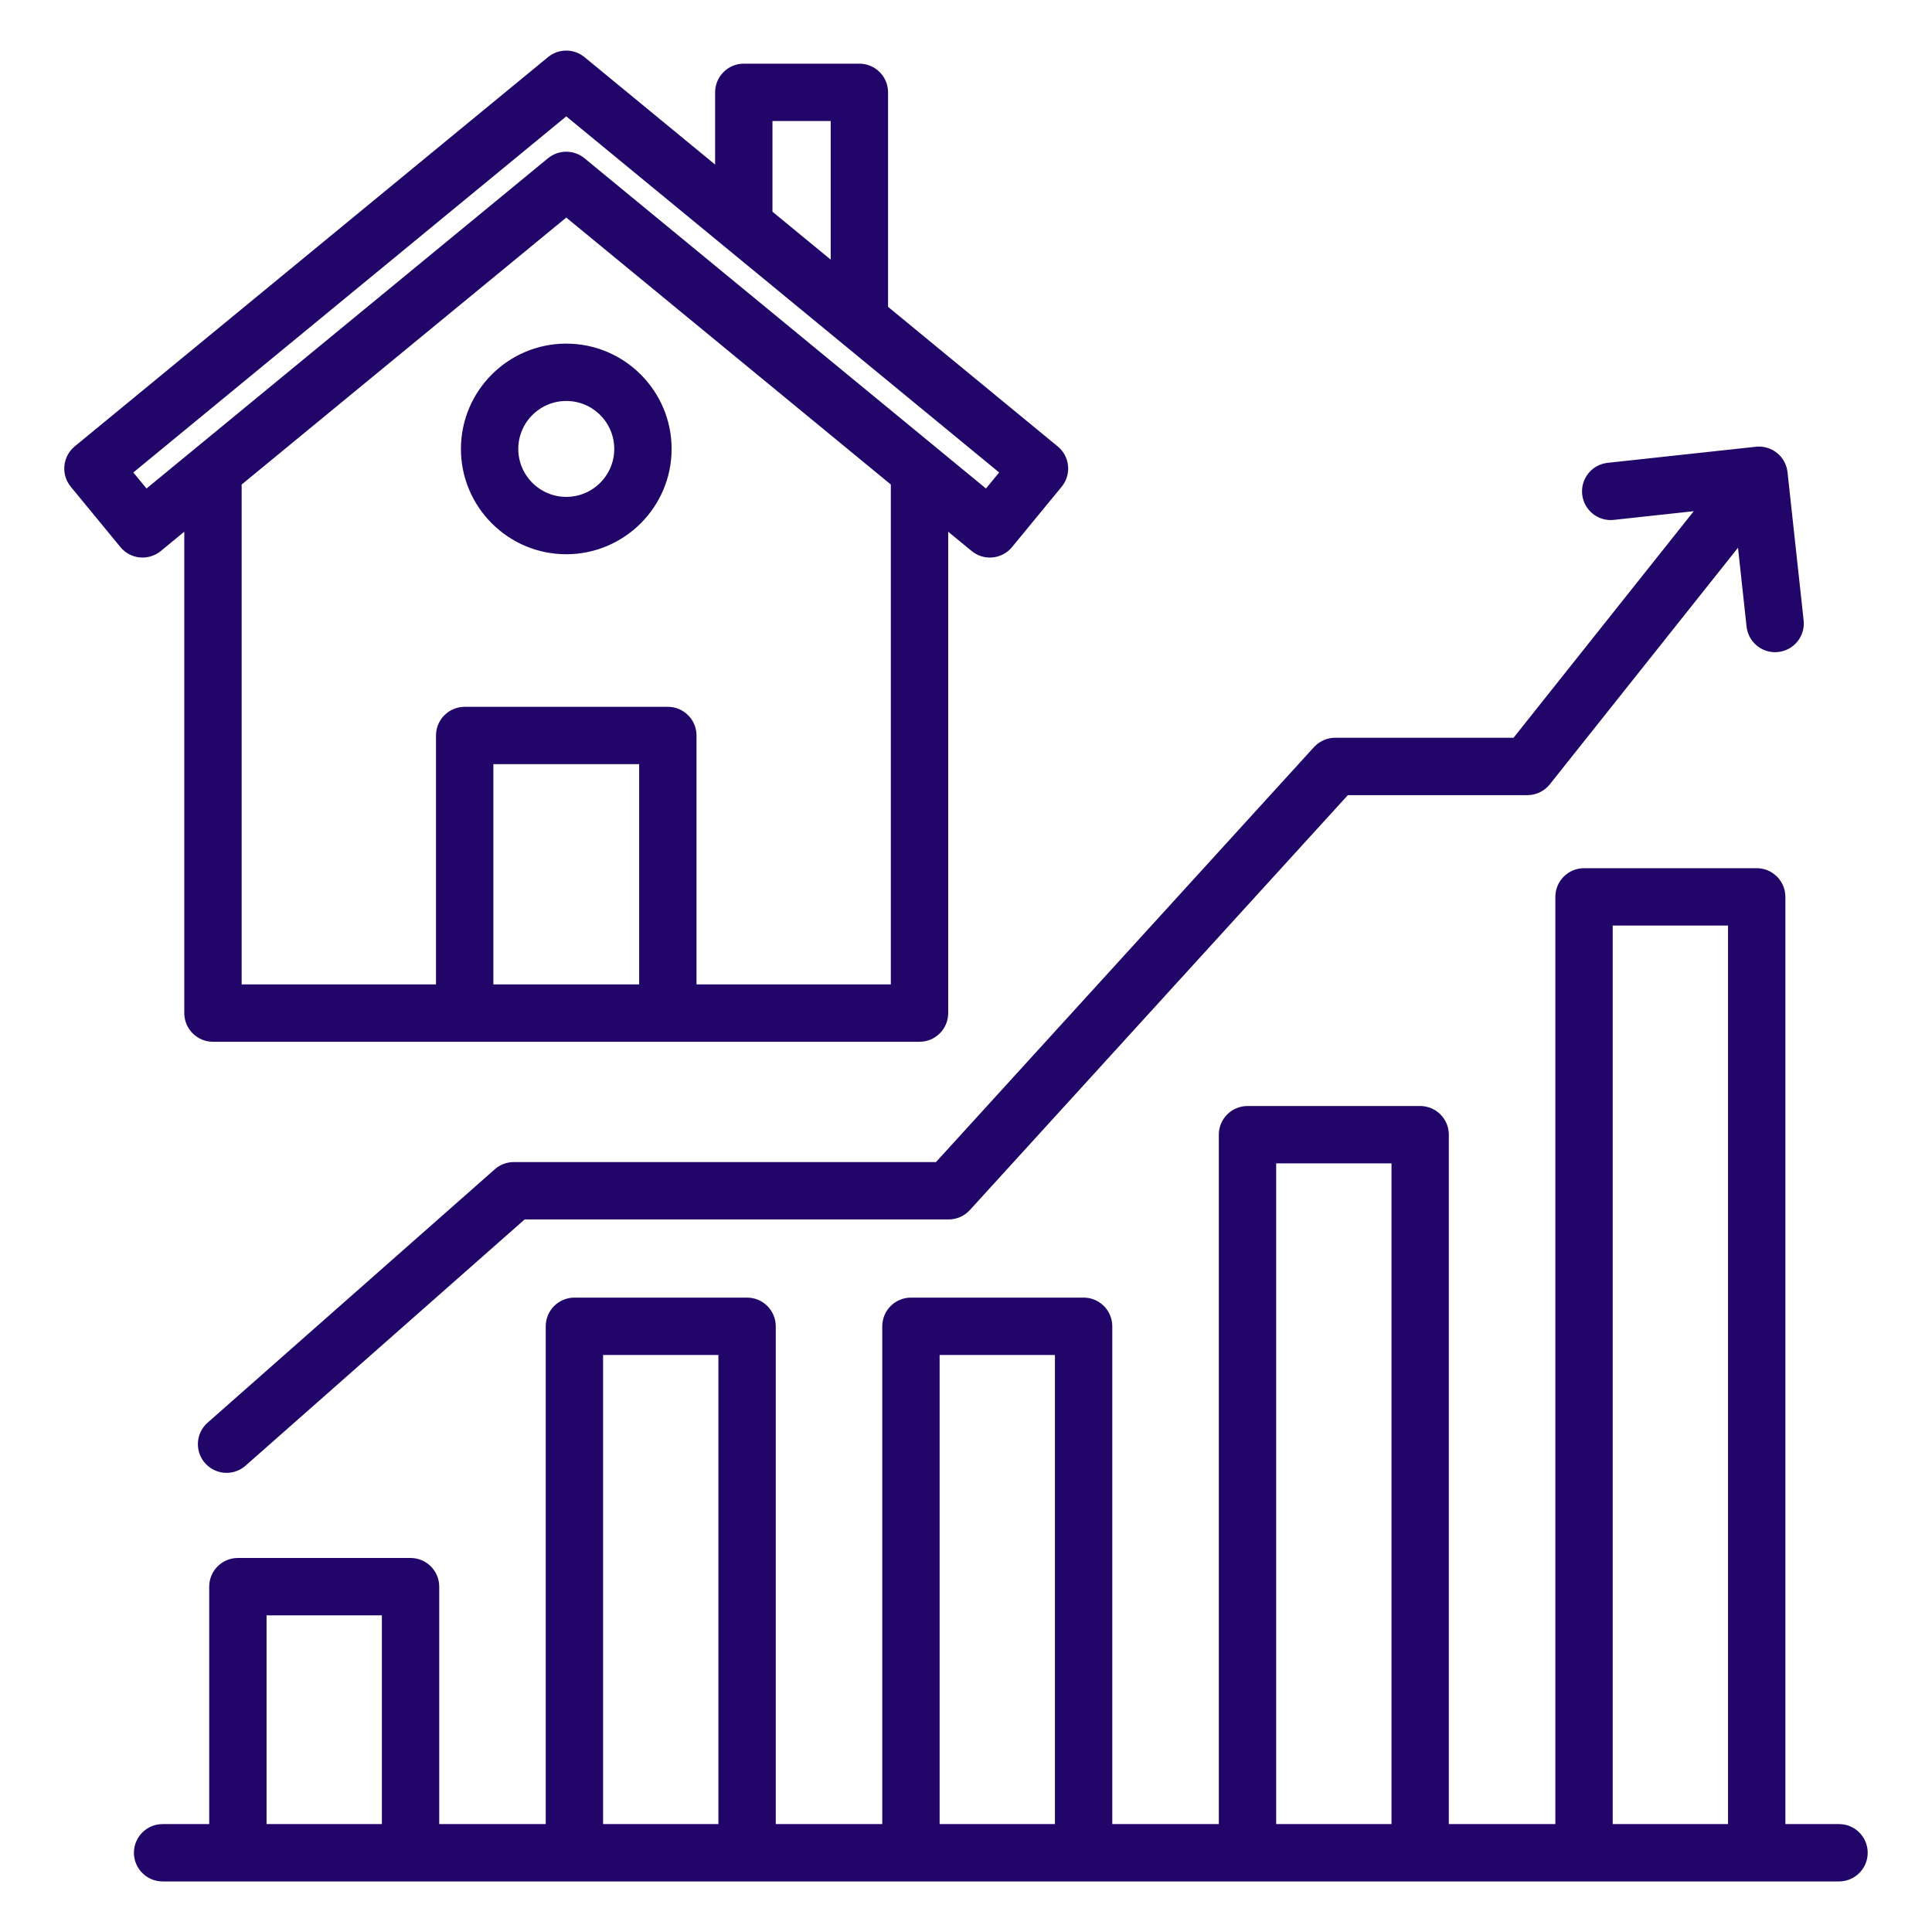 <svg width="64" height="64" viewBox="0 0 64 64" fill="none" xmlns="http://www.w3.org/2000/svg">
<path d="M5.2 18.099L6.305 17.19V33.56C6.305 33.974 6.641 34.31 7.055 34.31H30.46C30.874 34.31 31.21 33.974 31.21 33.56V17.19L32.315 18.099C32.45 18.21 32.619 18.27 32.791 18.27C32.815 18.27 32.84 18.269 32.864 18.266C33.061 18.248 33.244 18.15 33.37 17.996L35.014 15.998C35.278 15.678 35.231 15.205 34.911 14.943L29.218 10.259V3.059C29.218 2.645 28.881 2.309 28.468 2.309H24.639C24.225 2.309 23.889 2.645 23.889 3.059V5.875L19.234 2.046C18.958 1.819 18.558 1.819 18.281 2.046L2.603 14.941C2.283 15.204 2.236 15.678 2.5 15.998L4.144 17.996C4.27 18.15 4.453 18.248 4.65 18.266C4.849 18.285 5.046 18.225 5.2 18.099ZM21.373 32.809H16.143V25.114H21.373V32.809ZM29.71 32.809H22.873V24.364C22.873 23.95 22.536 23.614 22.123 23.614H15.393C14.979 23.614 14.643 23.95 14.643 24.364V32.809H7.805V15.956L18.758 6.948L29.71 15.956V32.809ZM25.389 3.809H27.718V9.024L25.389 7.108V3.809ZM4.135 15.624L18.758 3.596L33.38 15.624L32.689 16.464L19.234 5.396C18.958 5.169 18.558 5.169 18.281 5.396L4.826 16.464L4.135 15.624ZM31.094 38.695L43.675 24.884C43.818 24.728 44.019 24.639 44.23 24.639H50.235L56.563 16.683L53.438 17.023C53.025 17.068 52.656 16.77 52.611 16.358C52.566 15.946 52.864 15.576 53.276 15.531L58.188 14.998C58.385 14.976 58.584 15.034 58.739 15.159C58.894 15.284 58.993 15.465 59.015 15.663L59.549 20.574C59.594 20.985 59.296 21.355 58.884 21.4C58.856 21.403 58.829 21.405 58.801 21.405C58.424 21.405 58.099 21.12 58.056 20.736L57.72 17.639L51.184 25.856C51.041 26.035 50.825 26.14 50.596 26.14H44.561L31.98 39.95C31.838 40.106 31.636 40.195 31.425 40.195H17.304L8.001 48.403C7.859 48.529 7.681 48.59 7.505 48.59C7.298 48.59 7.09 48.504 6.943 48.336C6.669 48.026 6.698 47.551 7.009 47.278L16.524 38.883C16.661 38.761 16.838 38.695 17.02 38.695H31.094ZM60.921 60.625H58.943V29.71C58.943 29.296 58.606 28.96 58.193 28.96H52.473C52.059 28.96 51.723 29.296 51.723 29.71V60.625H47.794V37.588C47.794 37.174 47.458 36.838 47.044 36.838H41.325C40.911 36.838 40.575 37.174 40.575 37.588V60.625H36.646V43.935C36.646 43.521 36.31 43.185 35.896 43.185H30.176C29.763 43.185 29.426 43.521 29.426 43.935V60.625H25.498V43.935C25.498 43.521 25.161 43.185 24.748 43.185H19.028C18.614 43.185 18.278 43.521 18.278 43.935V60.625H14.35V52.56C14.35 52.146 14.014 51.81 13.6 51.81H7.88C7.466 51.81 7.13 52.146 7.13 52.56V60.625H5.386C4.973 60.625 4.636 60.961 4.636 61.375C4.636 61.789 4.973 62.125 5.386 62.125H60.92C61.334 62.125 61.67 61.789 61.67 61.375C61.67 60.961 61.335 60.625 60.921 60.625ZM53.223 30.46H57.443V60.625H53.223V30.46ZM42.075 38.338H46.295V60.625H42.075V38.338ZM30.926 44.685H35.146V60.625H30.926V44.685ZM19.778 44.685H23.998V60.625H19.778V44.685ZM8.63 53.31H12.85V60.625H8.63V53.31ZM15.469 14.871C15.469 16.685 16.944 18.16 18.758 18.16C20.571 18.16 22.048 16.685 22.048 14.871C22.048 13.058 20.573 11.583 18.758 11.583C16.944 11.581 15.469 13.058 15.469 14.871ZM20.548 14.871C20.548 15.858 19.745 16.66 18.758 16.66C17.771 16.66 16.969 15.858 16.969 14.871C16.969 13.885 17.771 13.083 18.758 13.083C19.745 13.081 20.548 13.884 20.548 14.871Z" fill="#210568" stroke="#210568" stroke-width="0.4"/>
</svg>

